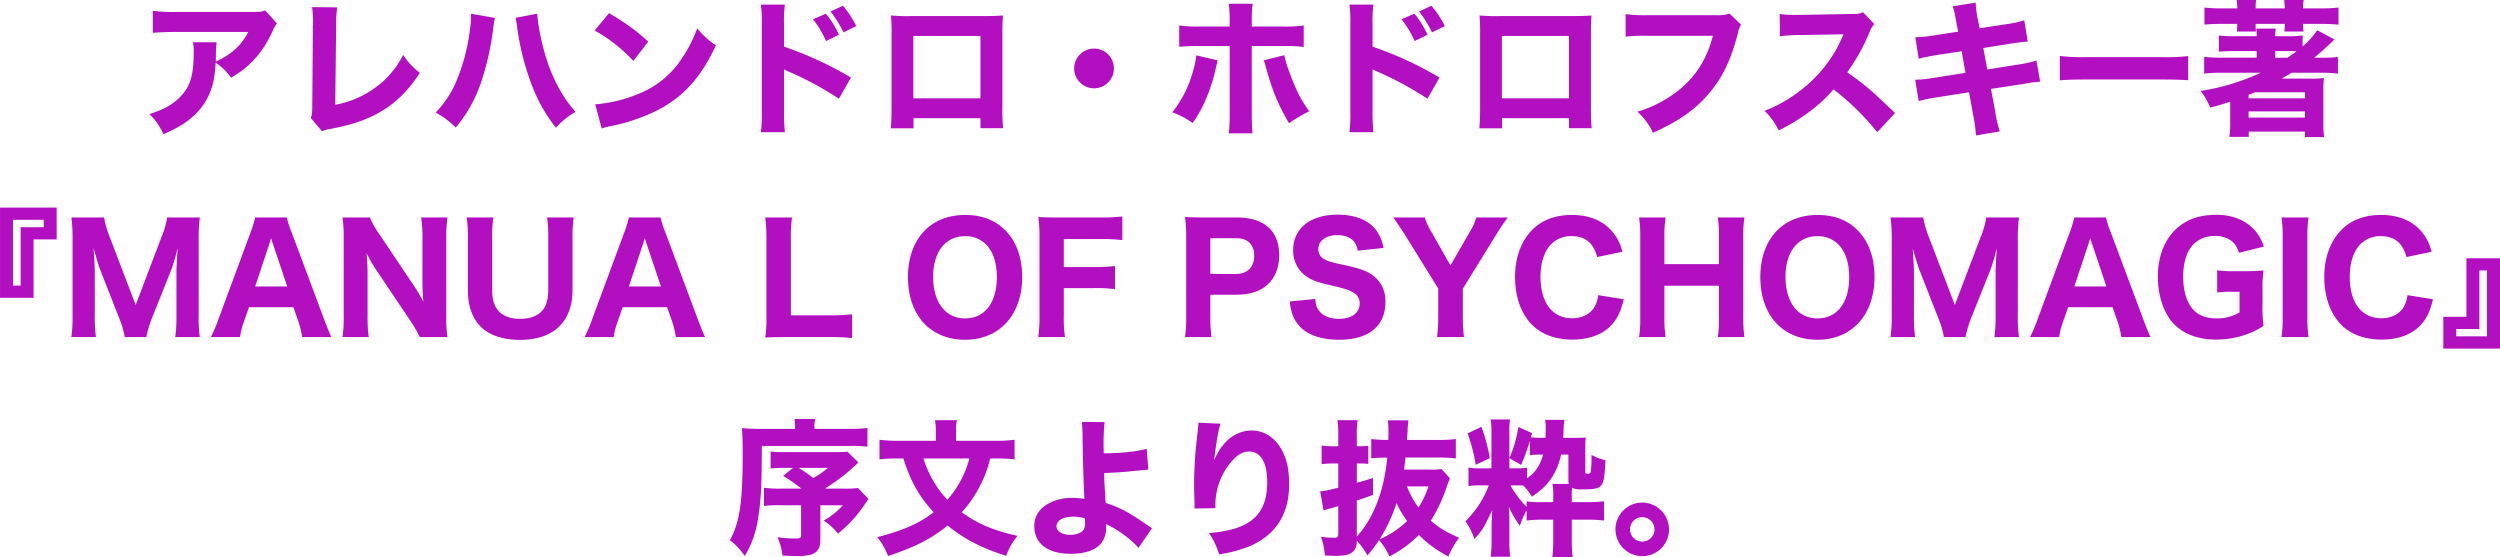 <svg xmlns="http://www.w3.org/2000/svg" width="1019.47" height="227.15" viewBox="0 0 1019.47 227.15">
  <defs>
    <style>
      .cls-1 {
        fill: #b20fc1;
        fill-rule: evenodd;
      }
    </style>
  </defs>
  <path id="catch_about_sp.svg" class="cls-1" d="M1603.6,9037.74c-1.5.54-2.1,0.6-5.52,0.6h-30.97a56.172,56.172,0,0,1-9.36-.48v9c2.7-.24,5.64-0.36,9.24-0.36h29.71c-3.06,5.7-6.79,9.06-13.27,12.12,0.06-1.74.06-2.52,0.06-2.82a37.106,37.106,0,0,1,.3-5.1h-9.66a17.271,17.271,0,0,1,.3,4.02c0,8.34-1.08,12.84-4.08,16.62-3.12,3.96-7.38,6.6-13.98,8.64a25.252,25.252,0,0,1,5.7,8.23c9.24-3.96,14.4-8.23,17.82-14.53,2.16-4.08,3.12-8.04,3.48-14.64a23.434,23.434,0,0,1,6.3,6.12c7.87-4.56,12.91-10.26,16.99-19.14a9.225,9.225,0,0,1,1.74-2.94Zm19.13-1.38a49.249,49.249,0,0,1,.36,6.78,3.961,3.961,0,0,1-.06.84l-0.24,32.1c0,3.24-.12,4.14-0.6,5.52l4.56,5.41a13.994,13.994,0,0,1,3.6-1.02c17.46-3.19,27.79-9.67,36.31-22.81a29.676,29.676,0,0,1-6.84-7.32,36.362,36.362,0,0,1-11.65,13.56,39.884,39.884,0,0,1-16.02,6.78l0.36-32.28a51.389,51.389,0,0,1,.42-7.44Zm64.8,2.7v0.66a42.927,42.927,0,0,1-.48,6.06,78.991,78.991,0,0,1-5.4,20.52,41.133,41.133,0,0,1-8.58,13.08,32.076,32.076,0,0,1,8.22,6.13,57.137,57.137,0,0,0,10.62-19.39,110.2,110.2,0,0,0,4.56-20.34,43.165,43.165,0,0,1,.78-4.98Zm18.12,1.68a34.714,34.714,0,0,1,.78,4.56,104.682,104.682,0,0,0,5.46,21.72,64.462,64.462,0,0,0,10.27,18.55,30.613,30.613,0,0,1,7.98-6.49,53.142,53.142,0,0,1-6.96-9.96,70.6,70.6,0,0,1-6.3-16.62,83.564,83.564,0,0,1-2.4-13.44Zm32.28,5.16a63.391,63.391,0,0,1,15.78,12.42l6.06-7.86c-4.8-4.44-8.22-6.96-15.96-11.64Zm2.88,39.97a21.892,21.892,0,0,1,3-.84c1.14-.24,1.14-0.24,2.64-0.54a76.657,76.657,0,0,0,17.46-6.25c10.45-5.52,17.53-13.44,23.47-26.28a32.64,32.64,0,0,1-7.62-6.96,51.966,51.966,0,0,1-6.06,11.94,37.347,37.347,0,0,1-17.65,14.7,57.359,57.359,0,0,1-17.88,4.38Zm86.16-44.53a41.069,41.069,0,0,1,5.34,8.88l5.23-2.58a35.127,35.127,0,0,0-5.35-8.58Zm7.15-3.18a45.935,45.935,0,0,1,5.28,8.52l5.22-2.58a39.553,39.553,0,0,0-5.46-8.28Zm-18.61,49.21a74.446,74.446,0,0,1-.36-8.35v-17.28a20.584,20.584,0,0,0,2.28,1.08,132.363,132.363,0,0,1,20.11,10.92l4.92-8.64a144.666,144.666,0,0,0-27.31-12.6v-9.12a52.859,52.859,0,0,1,.36-8.04h-9.78a52.382,52.382,0,0,1,.36,8.04v35.52a62.172,62.172,0,0,1-.36,8.47h9.78Zm79.75-5.71v4.09h9.24a78.451,78.451,0,0,1-.3-8.77V9048c0-3.48.06-6.12,0.24-8.22-2.46.18-3.96,0.24-9,.24h-28.03a74.249,74.249,0,0,1-8.64-.24,73.678,73.678,0,0,1,.24,7.92v29.64c0,3.6-.12,6.12-0.3,8.47h9.24v-4.15h27.31Zm0-8.1h-27.37v-25.44h27.37v25.44Zm46.31-20.28a8.1,8.1,0,1,0,8.1,8.1A8.066,8.066,0,0,0,1941.57,9053.28Zm55.32-9h-11.94a52.807,52.807,0,0,1-8.64-.42v8.7a77.107,77.107,0,0,1,8.64-.3h11.94v27.36a74.272,74.272,0,0,1-.36,8.23h9.66c-0.18-2.04-.3-5.05-0.3-8.23v-27.36h12.55a58.276,58.276,0,0,1,8.64.36v-8.76a53.608,53.608,0,0,1-8.76.42h-12.43v-2.34a56.116,56.116,0,0,1,.36-6.96h-9.72a56.8,56.8,0,0,1,.36,6.96v2.34Zm-13.62,11.76a35.02,35.02,0,0,1-1.44,6.84,46.07,46.07,0,0,1-8.34,16.38,32.378,32.378,0,0,1,8.28,4.39,51.517,51.517,0,0,0,5.28-9.43,68.556,68.556,0,0,0,3.9-11.7c0.78-3.48.84-3.72,1.02-4.44Zm27.48,2.04a10.454,10.454,0,0,1,.66,1.92c2.89,10.5,4.99,15.66,9.67,23.71a63.538,63.538,0,0,1,8.22-4.87c-3.3-4.56-5.52-8.94-8.16-16.2a46.379,46.379,0,0,1-1.98-6.66Zm56.22-16.74a41.069,41.069,0,0,1,5.34,8.88l5.23-2.58a35.127,35.127,0,0,0-5.35-8.58Zm7.15-3.18a45.935,45.935,0,0,1,5.28,8.52l5.22-2.58a39.553,39.553,0,0,0-5.46-8.28Zm-18.61,49.21a74.446,74.446,0,0,1-.36-8.35v-17.28a20.584,20.584,0,0,0,2.28,1.08,132.363,132.363,0,0,1,20.11,10.92l4.92-8.64a144.666,144.666,0,0,0-27.31-12.6v-9.12a52.859,52.859,0,0,1,.36-8.04h-9.78a52.382,52.382,0,0,1,.36,8.04v35.52a62.172,62.172,0,0,1-.36,8.47h9.78Zm79.75-5.71v4.09h9.24a78.451,78.451,0,0,1-.3-8.77V9048c0-3.48.06-6.12,0.24-8.22-2.46.18-3.96,0.24-9,.24h-28.03a74.249,74.249,0,0,1-8.64-.24,73.678,73.678,0,0,1,.24,7.92v29.64c0,3.6-.12,6.12-0.3,8.47h9.24v-4.15h27.31Zm0-8.1h-27.37v-25.44h27.37v25.44Zm65.46-34.56a15.183,15.183,0,0,1-5.46.66h-27.49a61.34,61.34,0,0,1-9.42-.42v9.18a70.348,70.348,0,0,1,9.3-.36h26.29c-2.77,10.92-8.65,19.14-17.89,25.02a48.727,48.727,0,0,1-12.9,5.94,27.288,27.288,0,0,1,6.36,8.59c10.32-4.63,17.1-9.31,22.62-15.79,5.77-6.66,9.31-14.16,12.13-25.32a9.2,9.2,0,0,1,1.14-3Zm67.5,40.56c-10.26-9.78-11.76-11.1-19.51-16.62a78.2,78.2,0,0,0,9.07-16.32,9.863,9.863,0,0,1,1.98-3.36l-4.62-4.8c-1.44.66-1.74,0.72-5.05,0.72l-20.46.36h-1.14a44.679,44.679,0,0,1-7.32-.36l0.12,9.12a54.049,54.049,0,0,1,8.4-.54l17.52-.3c-1.38,3.06-2.4,5.22-3.18,6.54a55.377,55.377,0,0,1-15.72,17.34,54.215,54.215,0,0,1-13.32,7.32,27.049,27.049,0,0,1,5.76,7.99c9.12-4.45,17.04-10.39,22.38-16.75a106.586,106.586,0,0,1,17.83,17.47Zm25.73-33.18-9.36,1.44a51.609,51.609,0,0,1-8.1.84l1.38,8.76a78.331,78.331,0,0,1,8.16-1.62l9.36-1.44,1.56,8.82-12.6,1.98a54.708,54.708,0,0,1-7.92.84l1.44,8.7a52.705,52.705,0,0,1,7.56-1.56l12.96-2.04,1.68,9.18a62.457,62.457,0,0,1,1.14,8.41l9.72-1.62a53.251,53.251,0,0,1-1.92-8.41l-1.68-8.94,12.19-1.86c5.76-.96,5.76-0.96,7.86-1.08l-1.5-8.64a45.054,45.054,0,0,1-8.04,1.74l-12.01,1.92-1.62-8.76,10.57-1.68c4.92-.72,4.92-0.72,7.56-0.96l-1.44-8.64a44.921,44.921,0,0,1-7.62,1.62l-10.57,1.62-0.72-3.54a43.345,43.345,0,0,1-.9-6.9l-9.42,1.5c0.72,1.92.72,1.92,1.62,6.9Zm41.46,19.86c2.34-.24,5.76-0.36,10.98-0.36h30.31c4.68,0,8.64.12,11.04,0.3v-9.84a78.771,78.771,0,0,1-10.98.42h-30.37a74.946,74.946,0,0,1-10.98-.48v9.96Zm103.75-9.24c1.68-1.38,3.72-3.18,5.28-4.62,2.52-2.4,2.52-2.4,2.94-2.82l-7.02-3.78a29.978,29.978,0,0,1-5.94,6.6v-4.44a41.372,41.372,0,0,1-6.43.3h-4.74a14.235,14.235,0,0,1,.24-3.12h-7.98a19.587,19.587,0,0,1,.18,3.12h-8.52a50.3,50.3,0,0,1-6.9-.3v6.6c1.92-.18,4.02-0.24,6.9-0.24h8.52v2.7h-13.98a61.981,61.981,0,0,1-7.44-.36v6.84a64.834,64.834,0,0,1,7.44-.36h15.66a91.514,91.514,0,0,1-24.54,7.44,28.954,28.954,0,0,1,3.9,6.78c3.66-.96,4.92-1.32,8.16-2.4v8.22a34.067,34.067,0,0,1-.36,6.13h7.92v-2.16h22.93v2.22h7.8a45.836,45.836,0,0,1-.3-6.13V9071.1a47.579,47.579,0,0,1,.24-5.82,32.728,32.728,0,0,1-5.4.24h-11.89c2.46-1.38,3.84-2.16,4.2-2.4h11.29a65.233,65.233,0,0,1,7.5.36v-6.78a51.387,51.387,0,0,1-6.9.3h-2.76Zm-15.91,0v-2.7h5.7c0.84,0,1.56,0,3,.06-1.68,1.26-2.1,1.56-3.72,2.64h-4.98Zm-8.22,14.1h20.35v2.46h-22.99v-1.44l1.14-.42Zm-2.64,7.8h22.99v2.52h-22.99v-2.52Zm14.76-35.7c-0.06,1.5-.06,1.74-0.18,3.12h7.81a23.659,23.659,0,0,1-.18-3.12h7.38c2.64,0,4.8.12,7.08,0.3v-6.96a56.875,56.875,0,0,1-7.08.36h-7.38a19.064,19.064,0,0,1,.24-3.42h-7.93a29.6,29.6,0,0,1,.24,3.42h-11.88a19.952,19.952,0,0,1,.18-3.42h-7.92a20.869,20.869,0,0,1,.24,3.42h-6.3a59.637,59.637,0,0,1-7.08-.36v6.96c2.22-.18,4.38-0.3,7.08-0.3h6.3a24.313,24.313,0,0,1-.18,3.12h7.8a25.108,25.108,0,0,1-.12-3.12h11.88Zm-918.02,111.71v-23.82h9.42v-12.96h-23.1v36.78h13.68Zm-5.28-4.98h-3.12v-26.82h12.54v3h-9.42v23.82Zm51.24,21a50.029,50.029,0,0,1,2.58-8.4l7.56-18.9c0.36-.9,1.38-4.14,1.68-5.16,0.66-2.64.66-2.64,0.96-3.78-0.36,5.7-.48,8.1-0.48,9.54v17.64a61.672,61.672,0,0,1-.48,9.06h10.02a55.725,55.725,0,0,1-.48-9.06v-30.6a65.806,65.806,0,0,1,.48-9.12h-13.32a36.291,36.291,0,0,1-2.22,7.74l-10.62,27.96-10.68-27.96a40.193,40.193,0,0,1-2.22-7.74h-13.32a64.709,64.709,0,0,1,.48,9.12v30.6a61.154,61.154,0,0,1-.48,9.06h10.02a59.124,59.124,0,0,1-.48-9.06v-17.46c0-1.5-.12-3.9-0.48-9.72,1.26,4.5,2.1,7.26,2.82,9.12l7.32,18.66a40.183,40.183,0,0,1,2.58,8.46h8.76Zm75.48,0c-0.72-1.5-1.8-4.14-2.94-7.2l-13.2-35.34a40.626,40.626,0,0,1-2.04-6.24h-12.9a46.068,46.068,0,0,1-1.92,6.24l-13.08,35.34a55.772,55.772,0,0,1-3.06,7.2h11.88a29.959,29.959,0,0,1,1.62-6.36l2.04-5.82h18.12l2.04,5.82a42.911,42.911,0,0,1,1.56,6.36h11.88Zm-18-20.64h-13.08l5.64-16.98c0.42-1.2.48-1.5,0.84-2.76,0.48,1.62.72,2.22,0.9,2.76Zm37.62-21.24a32.785,32.785,0,0,1-3.9-6.9h-11.17a58.429,58.429,0,0,1,.48,8.34v31.2a59.278,59.278,0,0,1-.48,9.24h10.69a61.4,61.4,0,0,1-.48-9.18v-17.52c0-1.2-.12-3.72-0.18-4.74-0.18-2.1-.18-2.1-0.24-2.82a67.669,67.669,0,0,0,3.84,6.72l13.8,20.52a57.275,57.275,0,0,1,4.08,7.02h11.28a52.8,52.8,0,0,1-.48-8.34v-31.74a57.909,57.909,0,0,1,.48-8.7h-10.74a49.282,49.282,0,0,1,.54,8.64v18.18c0,2.22.18,5.4,0.36,7.5a73.564,73.564,0,0,0-4.08-6.84Zm68.34-6.9a53.145,53.145,0,0,1,.48,8.64v20.88c0,3.48-.66,6.12-2.04,7.98-1.8,2.46-5.16,3.84-9.36,3.84-4.08,0-7.14-1.14-9.06-3.42-1.68-2.04-2.4-4.62-2.4-8.4v-20.88a51.294,51.294,0,0,1,.48-8.64h-10.87a53.618,53.618,0,0,1,.48,8.64v20.88c0,6.3,1.62,11.1,4.86,14.64,3.43,3.72,9.25,5.76,16.39,5.76,13.62,0,21.42-7.38,21.42-20.34v-21a54.215,54.215,0,0,1,.48-8.58h-10.86Zm64.44,48.78c-0.72-1.5-1.8-4.14-2.94-7.2l-13.2-35.34a40.626,40.626,0,0,1-2.04-6.24h-12.9a46.068,46.068,0,0,1-1.92,6.24l-13.09,35.34a55.772,55.772,0,0,1-3.06,7.2h11.88a29.959,29.959,0,0,1,1.62-6.36l2.04-5.82h18.13l2.04,5.82a42.911,42.911,0,0,1,1.56,6.36h11.88Zm-18-20.64h-13.08l5.64-16.98c0.42-1.2.48-1.5,0.84-2.76,0.48,1.62.72,2.22,0.9,2.76Zm69.05,20.64a76.225,76.225,0,0,1,8.89.42v-9.72a70.124,70.124,0,0,1-8.89.42h-16.08v-30.78a58.47,58.47,0,0,1,.48-9.12H1807.5a65.471,65.471,0,0,1,.48,9.24v31.38a50.905,50.905,0,0,1-.48,8.34c2.22-.12,4.44-0.18,8.16-0.18h18.36Zm54.96-49.8c-14.16,0-23.28,9.9-23.28,25.32,0,15.54,9.12,25.56,23.28,25.56,14.04,0,23.29-10.14,23.29-25.62,0-7.86-2.4-14.58-6.91-19.02C1901.22,9123.17,1895.76,9121.13,1888.98,9121.13Zm0.06,42.18c-8.04,0-13.08-6.54-13.08-16.98,0-10.14,5.04-16.56,13.02-16.56a11.72,11.72,0,0,1,8.52,3.36c2.88,2.88,4.44,7.44,4.44,13.32C1901.94,9156.89,1897.02,9163.31,1889.04,9163.31Zm40.2-12.36h12.3a64.915,64.915,0,0,1,8.58.42v-9.42a64.915,64.915,0,0,1-8.58.42h-12.3v-11.4h15.3a63.729,63.729,0,0,1,8.58.42v-9.66a66.533,66.533,0,0,1-8.64.42h-17.46c-4.14,0-5.76-.06-8.16-0.18a55.113,55.113,0,0,1,.48,8.22v31.86a54.623,54.623,0,0,1-.54,8.88h10.92a55.824,55.824,0,0,1-.48-9v-10.98Zm60.24,19.98a56.138,56.138,0,0,1-.48-8.4v-8.88h10.5c5.82,0,10.26-1.5,13.32-4.62,2.82-2.82,4.26-6.78,4.26-11.58,0-4.5-1.38-8.28-3.9-10.8-3-3-7.44-4.5-13.5-4.5H1986.9c-3.54,0-5.52-.06-8.22-0.18a61.156,61.156,0,0,1,.48,8.22v32.46a54.94,54.94,0,0,1-.48,8.28h10.8Zm-0.48-25.74v-14.58h10.26c2.7,0,4.56.6,5.82,1.98a7.11,7.11,0,0,1,1.8,5.16c0,4.74-2.76,7.44-7.62,7.44H1989Zm32.34,11.22c0.66,4.68,1.5,6.96,3.48,9.42,3.18,4.02,9,6.18,16.74,6.18,12,0,18.84-5.58,18.84-15.36a13.715,13.715,0,0,0-1.8-7.26,13.514,13.514,0,0,0-6.06-5.22c-2.4-1.08-5.28-1.86-11.82-3.24-3.12-.72-4.32-1.14-5.64-1.98a4.653,4.653,0,0,1-2.04-3.9c0-3.42,3.12-5.7,7.8-5.7,2.88,0,5.28.9,6.66,2.52a7.3,7.3,0,0,1,1.56,3.84l10.56-1.14a16.936,16.936,0,0,0-3.06-7.32c-3.12-4.08-8.52-6.24-15.66-6.24-11.1,0-18.12,5.58-18.12,14.4a12.756,12.756,0,0,0,5.16,10.62c2.28,1.62,4.26,2.4,9.36,3.6,6.54,1.5,8.4,2.1,10.26,3.3a4.806,4.806,0,0,1,2.34,4.32c0,3.84-3.3,6.24-8.52,6.24-3.54,0-6.36-1.14-7.98-3.24-1.02-1.26-1.38-2.4-1.62-4.86Zm71.1,14.52a63.257,63.257,0,0,1-.48-8.28v-11.46l13.8-22.32c1.14-1.92,3.18-4.92,4.5-6.72h-12.78a24.386,24.386,0,0,1-2.82,6.12l-7.74,13.44-7.68-13.5a28.467,28.467,0,0,1-2.82-6.06h-12.78c1.44,2.1,2.94,4.32,4.5,6.72l13.8,22.26v11.52a67,67,0,0,1-.48,8.28h10.98Zm64.56-34.8a18.6,18.6,0,0,0-3.48-7.44c-3.78-4.98-9.6-7.56-17.1-7.56-6.48,0-11.82,1.92-15.72,5.64-4.86,4.68-7.44,11.52-7.44,19.68,0,7.92,2.4,14.82,6.78,19.32,3.9,4.02,9.72,6.18,16.56,6.18,7.14,0,12.96-2.28,16.5-6.54,2.16-2.58,3.3-5.1,4.5-9.9l-10.44-1.68a11.767,11.767,0,0,1-1.86,5.34c-1.86,2.64-4.98,4.08-8.76,4.08-8.04,0-12.9-6.36-12.9-16.86,0-5.76,1.5-10.38,4.26-13.26a11.3,11.3,0,0,1,8.46-3.36c3.72,0,6.6,1.32,8.4,3.96a12.975,12.975,0,0,1,1.98,4.56Zm38.94-13.98a50.094,50.094,0,0,1,.48,8.28v10.74h-22.26v-10.8a55.113,55.113,0,0,1,.48-8.22h-10.8a51.5,51.5,0,0,1,.48,8.28v32.22a50.558,50.558,0,0,1-.48,8.28h10.8a54.433,54.433,0,0,1-.48-8.28v-12.66h22.26v12.66a51.5,51.5,0,0,1-.48,8.28h10.86a54.94,54.94,0,0,1-.48-8.28v-32.28a47.491,47.491,0,0,1,.48-8.22h-10.86Zm40.62-1.02c-14.16,0-23.28,9.9-23.28,25.32,0,15.54,9.12,25.56,23.28,25.56,14.04,0,23.28-10.14,23.28-25.62,0-7.86-2.4-14.58-6.9-19.02C2248.8,9123.17,2243.34,9121.13,2236.56,9121.13Zm0.06,42.18c-8.04,0-13.08-6.54-13.08-16.98,0-10.14,5.04-16.56,13.02-16.56a11.72,11.72,0,0,1,8.52,3.36c2.88,2.88,4.44,7.44,4.44,13.32C2249.52,9156.89,2244.6,9163.31,2236.62,9163.31Zm60.3,7.62a50.029,50.029,0,0,1,2.58-8.4l7.56-18.9c0.36-.9,1.38-4.14,1.68-5.16,0.66-2.64.66-2.64,0.96-3.78-0.36,5.7-.48,8.1-0.48,9.54v17.64a61.672,61.672,0,0,1-.48,9.06h10.02a55.725,55.725,0,0,1-.48-9.06v-30.6a65.806,65.806,0,0,1,.48-9.12h-13.32a36.291,36.291,0,0,1-2.22,7.74l-10.62,27.96-10.68-27.96a40.193,40.193,0,0,1-2.22-7.74h-13.32a64.709,64.709,0,0,1,.48,9.12v30.6a61.154,61.154,0,0,1-.48,9.06h10.02a59.124,59.124,0,0,1-.48-9.06v-17.46c0-1.5-.12-3.9-0.48-9.72,1.26,4.5,2.1,7.26,2.82,9.12l7.32,18.66a40.183,40.183,0,0,1,2.58,8.46h8.76Zm75.48,0c-0.72-1.5-1.8-4.14-2.94-7.2l-13.2-35.34a40.626,40.626,0,0,1-2.04-6.24h-12.9a46.068,46.068,0,0,1-1.92,6.24l-13.08,35.34a55.772,55.772,0,0,1-3.06,7.2h11.88a29.959,29.959,0,0,1,1.62-6.36l2.04-5.82h18.12l2.04,5.82a42.911,42.911,0,0,1,1.56,6.36h11.88Zm-18-20.64h-13.08l5.64-16.98c0.42-1.2.48-1.5,0.84-2.76,0.48,1.62.72,2.22,0.9,2.76Zm54.3,2.16v8.4a17.559,17.559,0,0,1-9.42,2.46c-4.2,0-7.44-1.26-9.6-3.72-2.58-2.94-3.96-7.56-3.96-13.32,0-5.88,1.44-10.32,4.2-13.2a11.724,11.724,0,0,1,8.46-3.36,10.928,10.928,0,0,1,6.48,1.62c1.74,1.14,2.64,2.46,3.6,5.22l10.14-2.52a18.029,18.029,0,0,0-4.38-7.38c-3.6-3.6-8.82-5.58-14.88-5.58-4.92,0-9.06.9-12.42,2.82-7.32,4.02-11.52,12.12-11.52,22.32,0,7.38,2.1,14.16,5.76,18.54,4.02,4.68,10.26,7.2,18,7.2a38.608,38.608,0,0,0,9.6-1.26,32.775,32.775,0,0,0,9.72-4.32,53.518,53.518,0,0,1-.42-8.28v-6.54a53.558,53.558,0,0,1,.42-7.8,71.913,71.913,0,0,1-7.44.3h-3.96a47.68,47.68,0,0,1-7.5-.36v9.06a39.727,39.727,0,0,1,6.06-.3h3.06Zm17.1-30.3a50.094,50.094,0,0,1,.48,8.28v32.22a51.5,51.5,0,0,1-.48,8.28h11.04a50.558,50.558,0,0,1-.48-8.28v-32.22a49.634,49.634,0,0,1,.48-8.28H2425.8Zm61.2,13.98a18.6,18.6,0,0,0-3.48-7.44c-3.78-4.98-9.6-7.56-17.1-7.56-6.48,0-11.82,1.92-15.72,5.64-4.86,4.68-7.44,11.52-7.44,19.68,0,7.92,2.4,14.82,6.78,19.32,3.9,4.02,9.72,6.18,16.56,6.18,7.14,0,12.96-2.28,16.5-6.54,2.16-2.58,3.3-5.1,4.5-9.9l-10.44-1.68a11.767,11.767,0,0,1-1.86,5.34c-1.86,2.64-4.98,4.08-8.76,4.08-8.04,0-12.9-6.36-12.9-16.86,0-5.76,1.5-10.38,4.26-13.26a11.3,11.3,0,0,1,8.46-3.36c3.72,0,6.6,1.32,8.4,3.96a12.975,12.975,0,0,1,1.98,4.56Zm14.22,2.64v23.88h-9.42v12.96h23.1v-36.84h-13.68Zm5.28,4.98h3.12v26.88h-12.54v-3h9.42v-23.88Zm-692.25,88.97a46.072,46.072,0,0,1-7.26-.36v7.44a48.637,48.637,0,0,1,6.96-.3h8.16v12.3c0,1.02-.42,1.26-2.22,1.26a44.108,44.108,0,0,1-7.38-.54,28.673,28.673,0,0,1,2.04,7.5c2.34,0.12,3.96.18,5.4,0.18a20.456,20.456,0,0,0,6.48-.66c2.4-.9,3.54-2.64,3.54-5.7V9239.5h9.18a29.272,29.272,0,0,1-7.8,6.24,26.158,26.158,0,0,1,5.82,5.34,53.616,53.616,0,0,0,10.74-11.7c0.48-.72,1.08-1.56,1.74-2.4l-4.32-4.5a42.034,42.034,0,0,1-5.94.24h-7.14l-0.18-.18a76.948,76.948,0,0,0,12.42-9.54l0.96-.96-4.44-4.38a44.484,44.484,0,0,1-5.22.18h-20.4a38.6,38.6,0,0,1-5.7-.24v6.9a54.352,54.352,0,0,1,5.64-.24h3.54l-4.08,3.24a73.654,73.654,0,0,1,7.44,5.22h-7.98Zm18.78-8.46a32.559,32.559,0,0,1-5.94,4.14c-1.86-1.44-3.66-2.7-5.94-4.14h11.88Zm-13.38-15.9h-14.04c-3.18,0-5.46-.12-7.62-0.3,0.24,3.54.3,5.52,0.3,10.74,0,19.62-1.26,27.9-5.22,34.92a28.384,28.384,0,0,1,6.06,6.48,40.665,40.665,0,0,0,5.46-15.42c1.2-7.32,1.5-14.04,1.5-29.46h36a50.6,50.6,0,0,1,7.08.3V9208a59.528,59.528,0,0,1-7.38.36h-14.22v-0.72a11.793,11.793,0,0,1,.3-3.3h-8.46a16.341,16.341,0,0,1,.24,3.18v0.84Zm81.9,12.06a68.267,68.267,0,0,1,7.62.36v-7.98a59.427,59.427,0,0,1-7.92.42h-15.96v-4.14a23.036,23.036,0,0,1,.36-4.26h-8.94a23.251,23.251,0,0,1,.36,4.32v4.08h-15.12a59.06,59.06,0,0,1-7.86-.42v7.98a71.372,71.372,0,0,1,7.62-.36h2.1c3.06,9.48,6.42,15.48,12.36,21.96-5.94,4.56-12.24,7.32-22.98,10.14a27.314,27.314,0,0,1,4.38,7.68c10.92-3.6,17.64-7.02,24.3-12.42,6.78,5.52,13.62,9.06,23.88,12.36a27.01,27.01,0,0,1,4.62-8.16c-9.54-2.1-16.2-4.86-22.74-9.6a48.509,48.509,0,0,0,7.08-10.08,47.334,47.334,0,0,0,4.5-11.88h2.34Zm-10.8,0a39.621,39.621,0,0,1-3.9,9.66,36.924,36.924,0,0,1-5.1,7.14,36.557,36.557,0,0,1-5.4-7.14,39.821,39.821,0,0,1-4.32-9.66h18.72Zm45.84-14.88a52.29,52.29,0,0,1,.3,5.46c0.06,7.98.48,21.72,0.78,25.92a28.743,28.743,0,0,0-4.74-.42,20.091,20.091,0,0,0-9.3,1.98c-4.26,2.1-6.42,5.4-6.42,9.54,0,7.08,5.46,11.28,14.82,11.28s14.46-3.72,14.46-10.56v-1.56a42.457,42.457,0,0,1,7.8,4.8,30.482,30.482,0,0,1,5.4,4.92l5.52-8.04c-0.66-.42-0.96-0.6-1.8-1.2-7.98-5.46-10.86-7.02-17.1-9.12-0.48-7.68-.54-8.46-0.6-12.18,3.6-.12,7.14-0.36,9.78-0.6,5.04-.48,7.74-0.78,8.22-0.78l-0.66-8.52c-3.78,1.14-10.5,1.86-17.52,1.86-0.06-2.34-.06-2.46-0.06-2.82a84.841,84.841,0,0,1,.42-9.9Zm1.26,39.36s0.06,0.96.06,1.68a4.868,4.868,0,0,1-.54,2.82c-0.78,1.32-2.94,2.16-5.4,2.16-3.42,0-5.7-1.38-5.7-3.48,0-2.34,2.64-3.9,6.6-3.9A14.122,14.122,0,0,1,1937.85,9244.9Zm46.26-39.06a13.051,13.051,0,0,1-.12,2.1c-0.12,1.08-.36,3.48-0.78,7.26-0.48,4.32-.84,10.92-0.84,16.02,0,1.26.06,3.06,0.12,5.22,0.06,3.18.06,3.18,0.06,3.42a6.218,6.218,0,0,1-.06.96l8.58-.12v-0.9a26.988,26.988,0,0,1,7.74-19.38c1.98-1.92,3.84-2.82,6-2.82,4.74,0,7.38,4.5,7.38,12.54,0,13.32-6.96,19.38-23.76,20.7a29.939,29.939,0,0,1,4.14,8.7,56.3,56.3,0,0,0,12.36-3.3c10.68-4.5,16.2-13.08,16.2-25.14,0-6.36-.96-10.62-3.24-14.58-2.82-4.86-7.14-7.5-12.12-7.5a14.483,14.483,0,0,0-9.9,4.14c-2.1,1.98-3.54,4.14-5.34,7.92,1.2-9.12,1.74-12.12,2.64-14.82Zm99.18,18.9a28.909,28.909,0,0,1-4.62.24h-10.68c0.36-2.64.36-2.94,0.6-4.92h13.8a50.72,50.72,0,0,1,6.72.36v-7.92a51.09,51.09,0,0,1-6.78.36h-13.14c0.18-2.64.18-2.64,0.24-3.24a36.424,36.424,0,0,1,.36-4.74h-8.4a30.437,30.437,0,0,1,.24,4.38c0,1.08,0,2.04-.06,3.6a51.611,51.611,0,0,1-6.96-.36v7.86c2.1-.18,3.24-0.24,6.54-0.3-1.26,13.5-5.58,24.72-12.42,32.22v-14.7c1.98-.66,3.18-1.08,6.6-2.28v-6.9c-3.12.96-4.2,1.32-6.6,1.92v-7.86h1.56a29.711,29.711,0,0,1,3.12.18v-7.38a26.168,26.168,0,0,1-3.06.18h-1.62v-4.56a33.284,33.284,0,0,1,.36-6.06h-8.28a34.407,34.407,0,0,1,.36,6.12v4.5h-2.22a26.85,26.85,0,0,1-4.56-.3v7.62a32.487,32.487,0,0,1,4.5-.3h2.28v9.9c-4.86,1.2-5.52,1.32-7.38,1.44l1.38,7.86c0.78-.3.78-0.3,6-1.8v11.1c0,1.5-.3,1.8-1.8,1.8-1.32,0-2.7-.12-5.28-0.36a27.135,27.135,0,0,1,1.62,7.56c1.98,0.12,2.94.18,4.44,0.18,4.02,0,5.94-.54,7.26-1.98,0.9-.9,1.26-2.04,1.32-4.14a26.663,26.663,0,0,1,4.32,5.94,51.558,51.558,0,0,0,4.74-6.24,25.172,25.172,0,0,1,4.26,6.66,48.009,48.009,0,0,0,12-8.76,46.533,46.533,0,0,0,12.06,8.76,32.586,32.586,0,0,1,4.32-7.62c-5.46-2.4-8.04-3.96-11.52-6.96a63.348,63.348,0,0,0,6.48-13.8c0.78-2.22.9-2.52,1.32-3.48Zm-18.36,13.86a38.364,38.364,0,0,0,4.32,7.32,37.8,37.8,0,0,1-11.28,7.5A62.9,62.9,0,0,0,2064.93,9238.6Zm13.02-6.78a35.819,35.819,0,0,1-4.08,8.58,35.912,35.912,0,0,1-4.68-8.58h8.76Zm46.74-12.96c-1.2,4.44-3.3,7.5-6.54,9.6v-4.26a28.164,28.164,0,0,1-4.26.24h-2.94v-14.52a38.983,38.983,0,0,1,.24-5.4h-7.86a33.774,33.774,0,0,1,.3,5.34v14.58h-4.26a25.734,25.734,0,0,1-5.1-.3v7.56a27.736,27.736,0,0,1,5.04-.3h3.24a40.012,40.012,0,0,1-9.54,14.64,26.209,26.209,0,0,1,3.66,7.2,21.468,21.468,0,0,0,2.82-3.36c1.38-1.98,1.38-2.04,3.42-6.24l1.08-2.16c-0.18,1.86-.3,4.68-0.3,6.42v6a49.368,49.368,0,0,1-.36,6.6h7.98a43.363,43.363,0,0,1-.36-6.48v-8.04a55.485,55.485,0,0,0-.24-5.88,42.9,42.9,0,0,0,4.5,7.8,37.707,37.707,0,0,1,2.76-6.36v4.2a53.636,53.636,0,0,1,6.66-.36h4.2v8.4a56.068,56.068,0,0,1-.36,6.84h8.28a54.131,54.131,0,0,1-.36-6.96v-8.28h6.36a55.713,55.713,0,0,1,6.78.36v-7.86a51.465,51.465,0,0,1-6.84.36h-6.3v-2.4a32.02,32.02,0,0,1,.12-3.48,7.454,7.454,0,0,0,3.78.66c9,0,9.24-.36,9.84-11.82a25.379,25.379,0,0,1-5.7-2.22v1.32a37.473,37.473,0,0,1-.3,5.52,1.089,1.089,0,0,1-1.2.84c-0.84,0-1.02-.12-1.02-0.72v-10.08a34.45,34.45,0,0,1,.18-3.96c-1.14.06-2.1,0.12-4.14,0.12h-5.04c0.06-1.44.12-2.28,0.18-4.08a17.9,17.9,0,0,1,.3-3.24h-7.86a17.087,17.087,0,0,1,.24,3.06c0,0.9-.06,2.82-0.12,4.26h-0.54a37.882,37.882,0,0,1-5.4-.24c0.18-.6.18-0.6,0.48-1.68l-5.58-2.52a51.555,51.555,0,0,1-3.66,12.72l4.8,2.76a81.989,81.989,0,0,0,3.54-9.84v5.88a38.5,38.5,0,0,1,5.1-.24h0.3Zm10.32,0v10.32a5.553,5.553,0,0,0,.18,1.62h-6.66a26.882,26.882,0,0,1,.3,5.1v2.34h-4.86a38.85,38.85,0,0,1-6-.3v2.22a39.8,39.8,0,0,1-6.6-8.76h2.04c1.44,0,2.04,0,3.18.06a22.084,22.084,0,0,1,3.54,4.56c3.84-2.64,5.94-4.62,7.86-7.44a26.515,26.515,0,0,0,4.02-9.72h3Zm-41.1-8.64a65.191,65.191,0,0,1,3.3,12.78l5.76-2.7a71.408,71.408,0,0,0-3.42-12.78Zm71.22,28.2a10.92,10.92,0,1,0,10.92,10.92A10.96,10.96,0,0,0,2165.13,9238.42Zm0,5.94a4.98,4.98,0,1,1-4.98,4.98A4.968,4.968,0,0,1,2165.13,9244.36Z" transform="translate(-1495.44 -9033.47)"/>
</svg>
